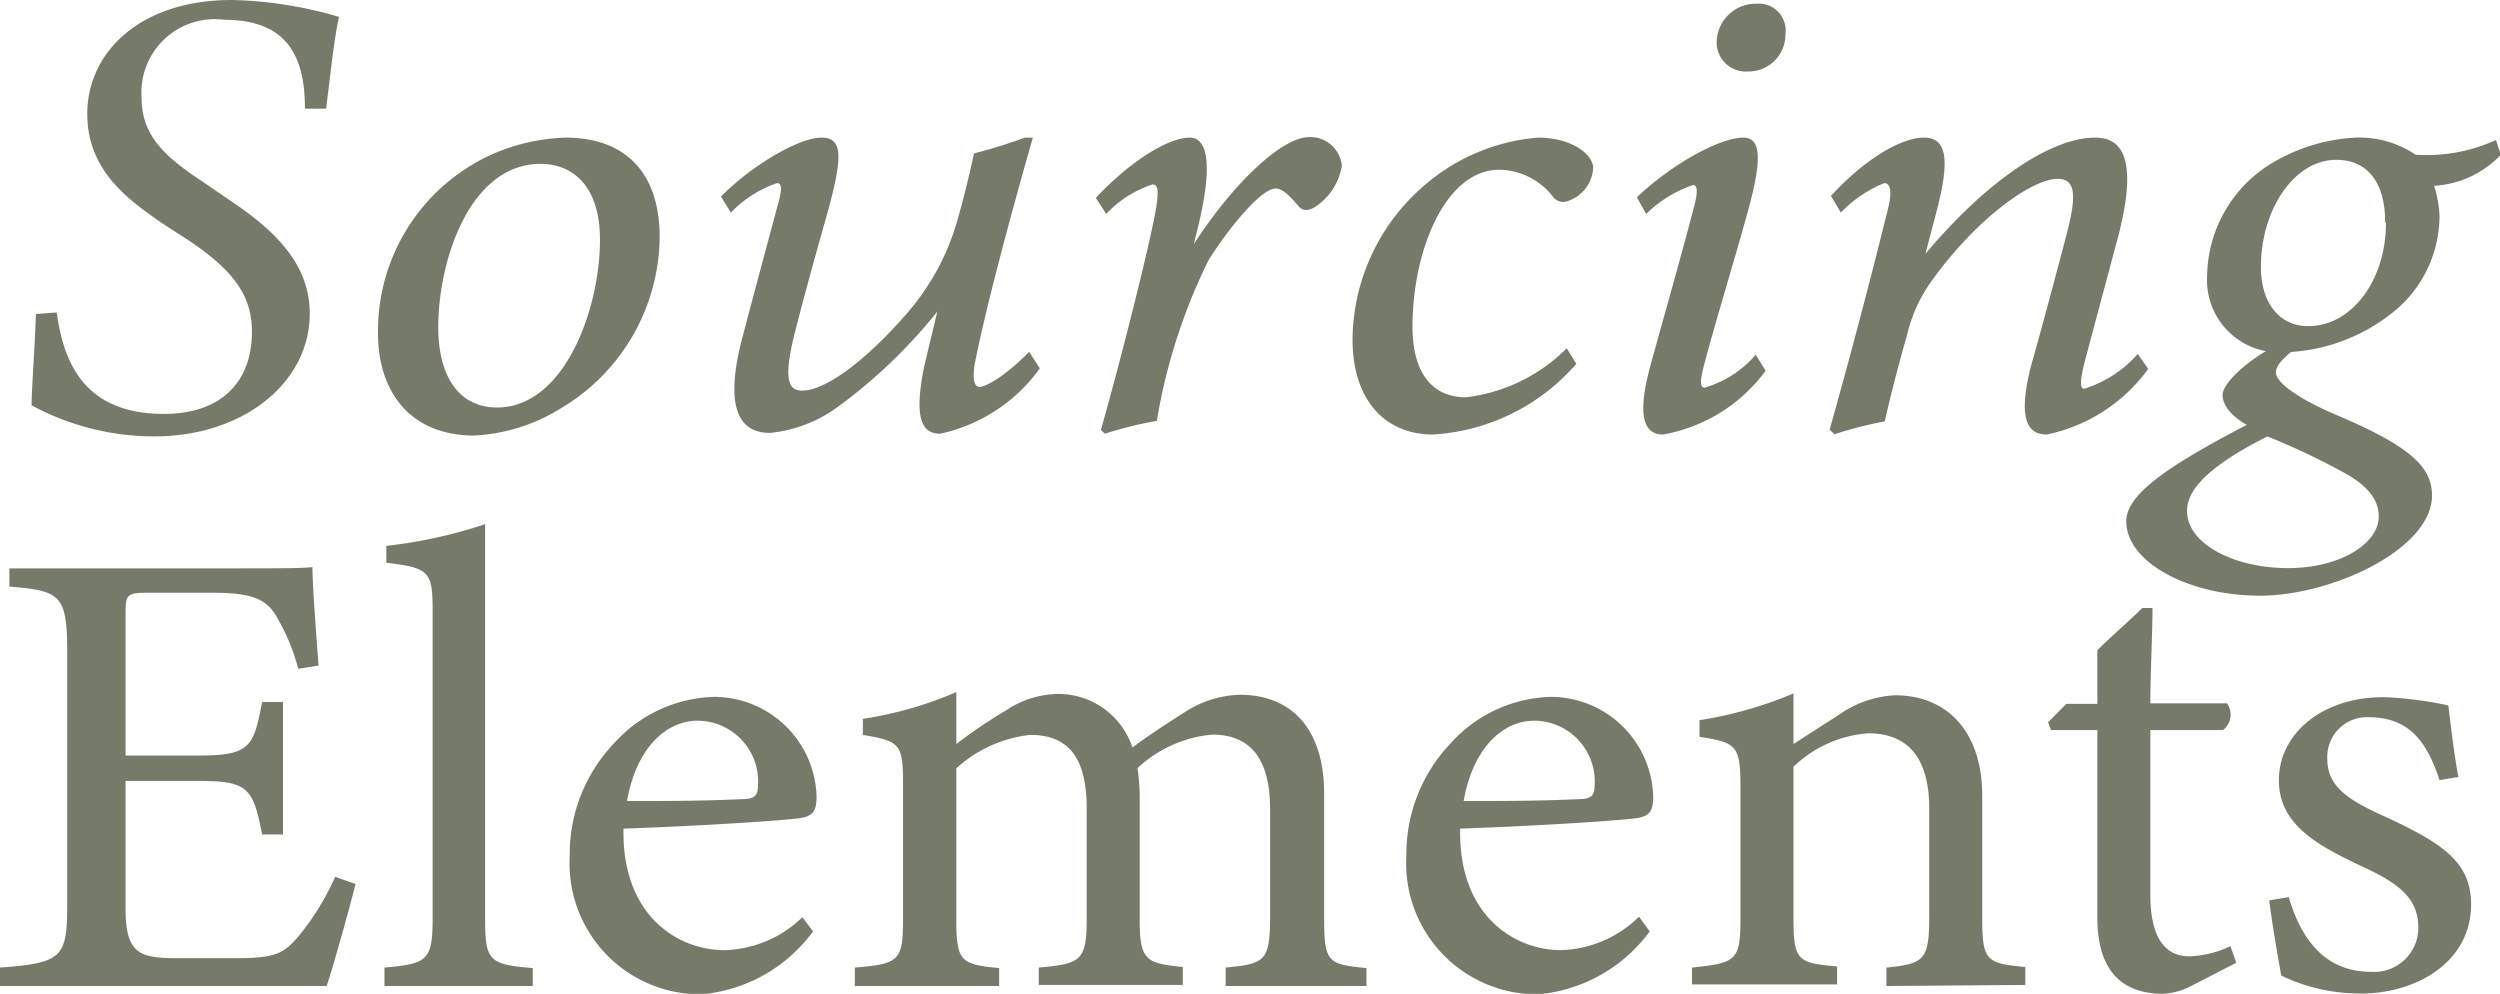 <svg xmlns="http://www.w3.org/2000/svg" viewBox="0 0 93.38 37.12"><defs><style>.a{fill:#767b69}</style></defs><path class="a" d="M2.12 11.67c.26 1.94 1.08 3.79 4 3.79 2.15 0 3.29-1.2 3.29-3.07 0-1.39-.74-2.31-2.33-3.39l-.96-.62c-1.33-.91-2.86-2-2.86-4.13C3.26 1.99 5.19 0 8.66 0a15.21 15.21 0 0 1 4 .63c-.21 1-.34 2.37-.48 3.43h-.79c0-1.88-.61-3.32-3-3.32a2.74 2.74 0 0 0-3.1 2.93c0 1.42.9 2.21 2.33 3.15l.95.65c1.83 1.22 3 2.47 3 4.25 0 2.56-2.47 4.58-5.8 4.58a9.64 9.64 0 0 1-4.59-1.16c0-.6.13-2.28.16-3.41zm22.52-2.81a7.52 7.52 0 0 1-3.72 6.41 6.75 6.75 0 0 1-3.26 1c-2.54-.04-3.54-1.87-3.54-3.79a7.23 7.23 0 0 1 4.27-6.72 7.37 7.37 0 0 1 2.73-.62c2.22 0 3.52 1.29 3.52 3.72zm-8.27 3.36c0 1.8.74 3 2.2 3 2.51 0 3.84-3.67 3.84-6.26 0-2-1-2.84-2.23-2.84-2.65.02-3.81 3.63-3.81 6.1zm22.47 1.54a6.2 6.2 0 0 1-3.72 2.44c-.69 0-1-.57-.59-2.56.22-.92.35-1.44.48-2a19.43 19.43 0 0 1-3.68 3.53 5.13 5.13 0 0 1-2.57 1c-.85 0-1.81-.5-1.06-3.45.39-1.49.87-3.27 1.32-4.95.21-.72.19-.93 0-.93a4.36 4.36 0 0 0-1.72 1.1l-.37-.6c1.19-1.2 2.93-2.2 3.75-2.2s.77.74.29 2.59c-.45 1.58-.93 3.31-1.3 4.77-.4 1.64-.24 2.09.29 2.09.93 0 2.49-1.25 3.85-2.81a9.06 9.06 0 0 0 1.93-3.48c.16-.55.42-1.53.64-2.57a19.07 19.07 0 0 0 1.9-.59h.3c-.8 2.79-1.78 6.43-2.18 8.5-.08.57 0 .81.19.81s.87-.31 1.85-1.31zm2.09-6.37c1.33-1.41 2.73-2.25 3.5-2.25s.82 1.27.32 3.33l-.16.65c1.43-2.21 3.26-4 4.32-4a1.18 1.18 0 0 1 1.21 1.08 2.28 2.28 0 0 1-1 1.53c-.24.15-.45.15-.59 0s-.55-.69-.87-.69c-.61 0-1.91 1.7-2.52 2.68a21.49 21.49 0 0 0-1.93 6 14.47 14.47 0 0 0-1.94.48l-.15-.14c.63-2.21 1.56-5.86 1.93-7.61.29-1.34.21-1.56 0-1.56a4.11 4.11 0 0 0-1.73 1.1zm17.95 6.2a7.7 7.7 0 0 1-5.36 2.64c-1.77 0-3-1.27-3-3.55a7.66 7.66 0 0 1 2.7-5.77 7.4 7.4 0 0 1 4.23-1.77c1.16 0 2 .55 2.06 1.1a1.38 1.38 0 0 1-.9 1.25.48.48 0 0 1-.61-.15 2.58 2.58 0 0 0-2-1c-2 0-3.24 3-3.24 5.86 0 1.75.75 2.64 2 2.64a6.39 6.39 0 0 0 3.76-1.83zm7.07.26a6.08 6.08 0 0 1-3.83 2.38c-.69 0-1-.63-.48-2.55.43-1.58 1.17-4.15 1.67-6.09.11-.46.08-.68-.07-.68a4.63 4.63 0 0 0-1.75 1.08l-.35-.62c1.29-1.23 3.09-2.23 3.98-2.23.66 0 .69.81.21 2.59s-1.21 4.13-1.66 5.83c-.18.65-.18.92 0 .92a4 4 0 0 0 1.91-1.23zm.74-12.58a1.38 1.38 0 0 1-1.4 1.4 1.09 1.09 0 0 1-1.17-1.08A1.46 1.46 0 0 1 65.61.14a1 1 0 0 1 1.08 1.13zm13.55 12.51a6.24 6.24 0 0 1-3.79 2.45c-.72 0-1.09-.58-.59-2.55.48-1.7.93-3.4 1.33-4.92s.32-2.08-.34-2.08c-.88 0-2.92 1.34-4.72 3.84a5.68 5.68 0 0 0-.9 2c-.27.94-.61 2.23-.83 3.22a14.65 14.65 0 0 0-1.88.48l-.18-.17c.74-2.62 1.51-5.54 2.17-8.21.19-.74.08-1-.13-1a4.62 4.62 0 0 0-1.62 1.1l-.37-.62c1.22-1.34 2.6-2.18 3.47-2.18s1 .83.43 2.92l-.37 1.42c2.35-2.8 4.74-4.34 6.33-4.34.87 0 1.7.55.85 3.76-.35 1.32-.85 3.17-1.25 4.68-.16.65-.16.94 0 .94a4.41 4.41 0 0 0 2-1.3zm5.46-.74c-.43.36-.69.6-.69.88s.53.82 2.12 1.52c2.91 1.22 3.71 2 3.71 3.07 0 2-3.74 3.74-6.42 3.74s-5-1.25-5-2.78c0-1 1.56-2.07 4.5-3.6-.68-.39-.92-.82-.9-1.15s.64-1.06 1.83-1.73zm3.15 6.26c0-.5-.24-1.06-1.27-1.63a26.4 26.4 0 0 0-2.89-1.37c-2.09 1.06-3 1.94-3 2.78 0 1.25 1.78 2.14 3.77 2.14s3.39-.94 3.39-1.92zm-6.41-9a5 5 0 0 1 2.62-4.32 6.71 6.71 0 0 1 2.92-.84 3.77 3.77 0 0 1 2.25.64 6.26 6.26 0 0 0 3-.55l.18.55a3.71 3.71 0 0 1-2.49 1.16 4.48 4.48 0 0 1 .2 1.1 4.62 4.62 0 0 1-1.86 3.72 6.77 6.77 0 0 1-4 1.4 2.7 2.7 0 0 1-2.82-2.86zm6.65-2c0-1.49-.66-2.33-1.83-2.33-1.56 0-2.81 1.85-2.81 4 0 1.44.77 2.21 1.75 2.21 1.62.02 2.92-1.69 2.92-3.85z"/><g><path class="a" d="M13.28 33.02c-.15.62-.83 3.09-1.08 3.81H0v-.69c2.33-.17 2.51-.38 2.51-2.35v-9.46c0-2.14-.28-2.26-2.16-2.42v-.68h7.68c2.36 0 3.34 0 3.64-.05 0 .61.13 2.41.23 3.68l-.76.12a7.49 7.49 0 0 0-.75-1.84c-.4-.79-1-1-2.48-1H5.52c-.78 0-.83.07-.83.77v5.31h2.79c1.88 0 2-.36 2.31-2h.78v4.95h-.78c-.33-1.73-.53-2-2.34-2H4.69v4.78c0 1.68.55 1.82 1.81 1.84h2.33c1.54 0 1.79-.21 2.34-.84a9.86 9.86 0 0 0 1.35-2.2zm1.08 3.81v-.69c1.6-.14 1.8-.26 1.8-1.85V22.82c0-1.47-.12-1.61-1.73-1.8v-.63a18.2 18.2 0 0 0 3.69-.81v14.73c0 1.59.15 1.71 1.78 1.85v.67zm16.01-2.04a5.8 5.8 0 0 1-4.17 2.35 4.89 4.89 0 0 1-4.92-5.16 6 6 0 0 1 1.64-4.2 5.22 5.22 0 0 1 3.74-1.75 3.83 3.83 0 0 1 3.84 3.72c0 .48-.1.7-.51.79s-3.71.31-6.7.41c-.07 3.22 2 4.54 3.77 4.54a4.33 4.33 0 0 0 2.91-1.23zm-4.32-7.87c-1.15 0-2.28 1-2.63 3 1.4 0 2.81 0 4.29-.07.45 0 .6-.12.6-.48a2.27 2.27 0 0 0-2.26-2.45zm19.73 9.91v-.69c1.48-.14 1.66-.24 1.66-1.92v-4c0-1.7-.6-2.78-2.16-2.78a4.68 4.68 0 0 0-2.79 1.25 8.15 8.15 0 0 1 .08 1v4.66c0 1.51.22 1.63 1.61 1.77v.67H38.8v-.65c1.56-.14 1.79-.24 1.79-1.82v-4.11c0-1.78-.58-2.76-2.11-2.76a4.86 4.86 0 0 0-2.76 1.25v5.64c0 1.58.17 1.68 1.6 1.82v.67h-5.39v-.69c1.65-.14 1.8-.24 1.8-1.82v-5c0-1.54-.1-1.63-1.5-1.87v-.6a14 14 0 0 0 3.49-1v1.94a18.22 18.22 0 0 1 1.85-1.25 3.55 3.55 0 0 1 2-.62 2.92 2.92 0 0 1 2.73 2c.71-.53 1.36-.94 2-1.35a4 4 0 0 1 2-.62c2 0 3.16 1.34 3.16 3.7v4.69c0 1.61.15 1.68 1.58 1.82v.67zm15.84-2.04a5.8 5.8 0 0 1-4.17 2.35 4.89 4.89 0 0 1-4.92-5.16 6 6 0 0 1 1.64-4.2 5.22 5.22 0 0 1 3.74-1.75 3.83 3.83 0 0 1 3.84 3.72c0 .48-.1.7-.51.79s-3.71.31-6.7.41c-.07 3.22 2 4.54 3.77 4.54a4.33 4.33 0 0 0 2.91-1.25zm-4.32-7.87c-1.15 0-2.28 1-2.63 3 1.4 0 2.81 0 4.29-.07.45 0 .6-.12.6-.48a2.27 2.27 0 0 0-2.26-2.45zm13.16 9.91v-.69c1.45-.14 1.6-.31 1.6-1.94v-4c0-1.68-.63-2.81-2.28-2.81a4.5 4.5 0 0 0-2.79 1.25v5.61c0 1.66.15 1.71 1.63 1.85v.67H63.2v-.63c1.66-.17 1.81-.26 1.81-1.85v-4.92c0-1.56-.18-1.63-1.53-1.85v-.62a14.85 14.85 0 0 0 3.51-1v1.89l1.71-1.1a4 4 0 0 1 2.08-.72c2 0 3.26 1.42 3.26 3.74v4.56c0 1.64.16 1.71 1.61 1.85v.67zm11.42-.02a2.57 2.57 0 0 1-1.08.31c-1.61 0-2.46-.93-2.46-2.85v-7h-1.73l-.11-.29.68-.69h1.16v-2c.47-.48 1.2-1.1 1.68-1.58h.38c0 1-.08 2.41-.08 3.56h2.86a.72.72 0 0 1-.15 1h-2.71v6.15c0 1.94.8 2.3 1.46 2.3a3.85 3.85 0 0 0 1.53-.38l.22.62zm9.24-7.67c-.45-1.39-1.11-2.35-2.64-2.35a1.48 1.48 0 0 0-1.55 1.56c0 1 .72 1.51 2.13 2.14 2.16 1 3.24 1.7 3.24 3.29 0 2.2-2.11 3.33-4.09 3.33a6.79 6.79 0 0 1-3-.67c-.13-.7-.35-2-.45-2.81l.73-.12c.45 1.54 1.33 2.79 3.08 2.79a1.65 1.65 0 0 0 1.76-1.64c0-1.08-.68-1.63-2-2.25-1.73-.81-3.21-1.58-3.21-3.27s1.56-3.1 3.92-3.1a13.74 13.74 0 0 1 2.41.31c.07.58.25 2.09.38 2.67z"/></g></svg>